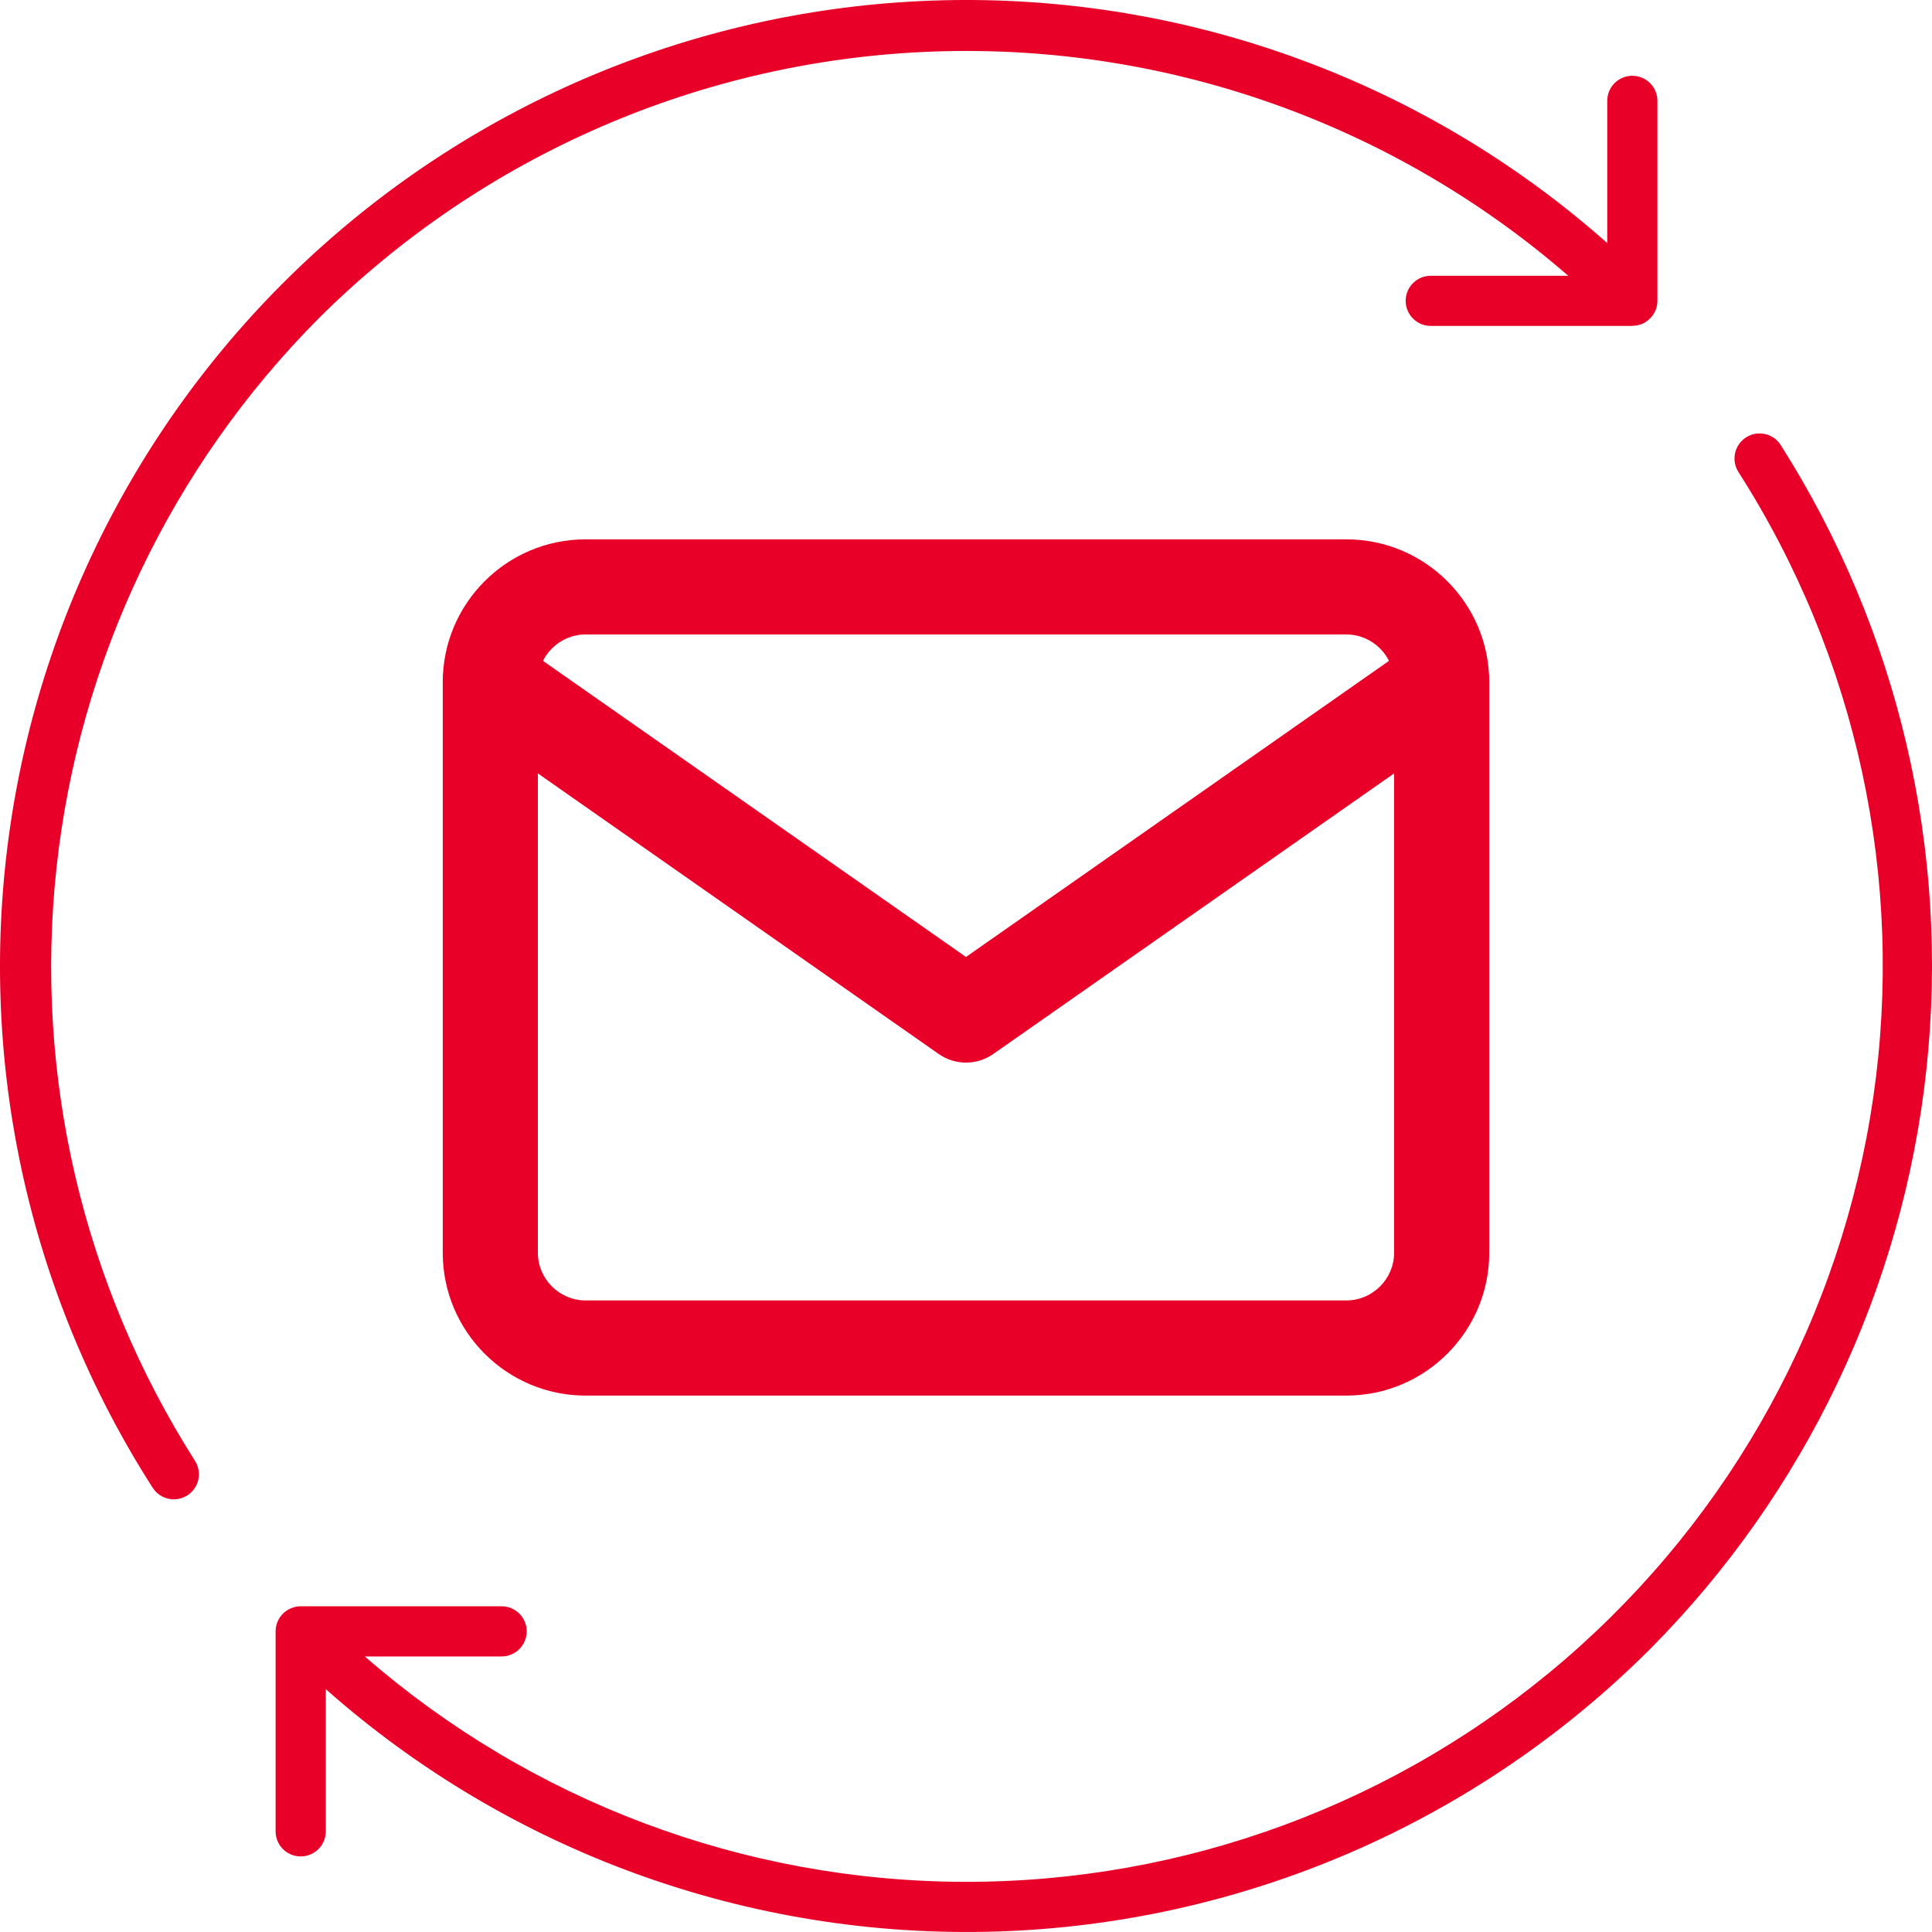 <svg width="64" height="64" viewBox="0 0 64 64" fill="none" xmlns="http://www.w3.org/2000/svg">
<path fill-rule="evenodd" clip-rule="evenodd" d="M19.394 21.018C18.531 21.018 17.818 21.731 17.818 22.594V41.503C17.818 42.366 18.531 43.078 19.394 43.078H44.606C45.469 43.078 46.181 42.366 46.181 41.503V22.594C46.181 21.731 45.469 21.018 44.606 21.018H19.394ZM19.394 17.867H44.606C47.209 17.867 49.333 19.99 49.333 22.594V41.503C49.333 44.106 47.209 46.23 44.606 46.23H19.394C16.79 46.23 14.667 44.106 14.667 41.503V22.594C14.667 19.99 16.79 17.867 19.394 17.867Z" fill="#E90029"/>
<path fill-rule="evenodd" clip-rule="evenodd" d="M32 31.701L46.854 21.303C47.567 20.804 48.549 20.977 49.048 21.69C49.547 22.403 49.374 23.386 48.661 23.885L32.904 34.915C32.361 35.295 31.639 35.295 31.096 34.915L15.339 23.885C14.626 23.386 14.453 22.403 14.952 21.69C15.451 20.977 16.433 20.804 17.146 21.303L32 31.701Z" fill="#E90029"/>
<path d="M58.975 14.72C58.811 14.479 58.532 14.342 58.241 14.359C57.95 14.375 57.689 14.543 57.553 14.801C57.417 15.059 57.426 15.37 57.577 15.619C61.516 21.77 63.105 29.134 62.053 36.362C61 43.59 57.376 50.195 51.846 54.967C46.316 59.739 39.251 62.356 31.947 62.338C24.643 62.32 17.591 59.669 12.085 54.872H16.618C16.915 54.872 17.189 54.713 17.337 54.456C17.486 54.199 17.486 53.882 17.337 53.625C17.189 53.368 16.915 53.21 16.618 53.21H9.961C9.852 53.21 9.744 53.232 9.643 53.274C9.44 53.358 9.278 53.52 9.194 53.723C9.152 53.823 9.13 53.931 9.13 54.041V60.69C9.138 60.981 9.298 61.247 9.552 61.39C9.806 61.533 10.116 61.533 10.37 61.39C10.624 61.247 10.784 60.981 10.793 60.69V55.956C16.9 61.36 24.838 64.232 32.99 63.985C41.141 63.739 48.892 60.392 54.661 54.628C59.802 49.453 63.03 42.683 63.814 35.431C64.598 28.179 62.891 20.875 58.975 14.721L58.975 14.72Z" fill="#E90029"/>
<path d="M10.549 10.554C15.993 5.13 23.29 1.969 30.97 1.706C38.651 1.443 46.146 4.097 51.95 9.135H47.42C47.195 9.129 46.978 9.213 46.817 9.37C46.656 9.526 46.565 9.741 46.565 9.966C46.565 10.19 46.656 10.405 46.817 10.562C46.978 10.718 47.195 10.803 47.42 10.796H54.073C54.085 10.796 54.095 10.79 54.106 10.79C54.304 10.788 54.493 10.71 54.634 10.572C54.642 10.564 54.653 10.562 54.661 10.554C54.669 10.547 54.669 10.54 54.674 10.534C54.822 10.382 54.905 10.178 54.904 9.966V3.317C54.896 3.026 54.736 2.76 54.482 2.617C54.228 2.474 53.918 2.474 53.664 2.617C53.41 2.76 53.25 3.026 53.242 3.317V8.051C47.458 2.926 40.015 0.067 32.287 0.001C24.56 -0.065 17.07 2.666 11.198 7.691C5.327 12.716 1.472 19.694 0.343 27.339C-0.785 34.984 0.89 42.779 5.059 49.286C5.219 49.536 5.501 49.681 5.797 49.667C6.094 49.653 6.361 49.482 6.497 49.218C6.633 48.954 6.618 48.638 6.457 48.388C2.745 42.553 1.128 35.629 1.871 28.754C2.615 21.878 5.675 15.46 10.549 10.554Z" fill="#E90029"/>
</svg>
